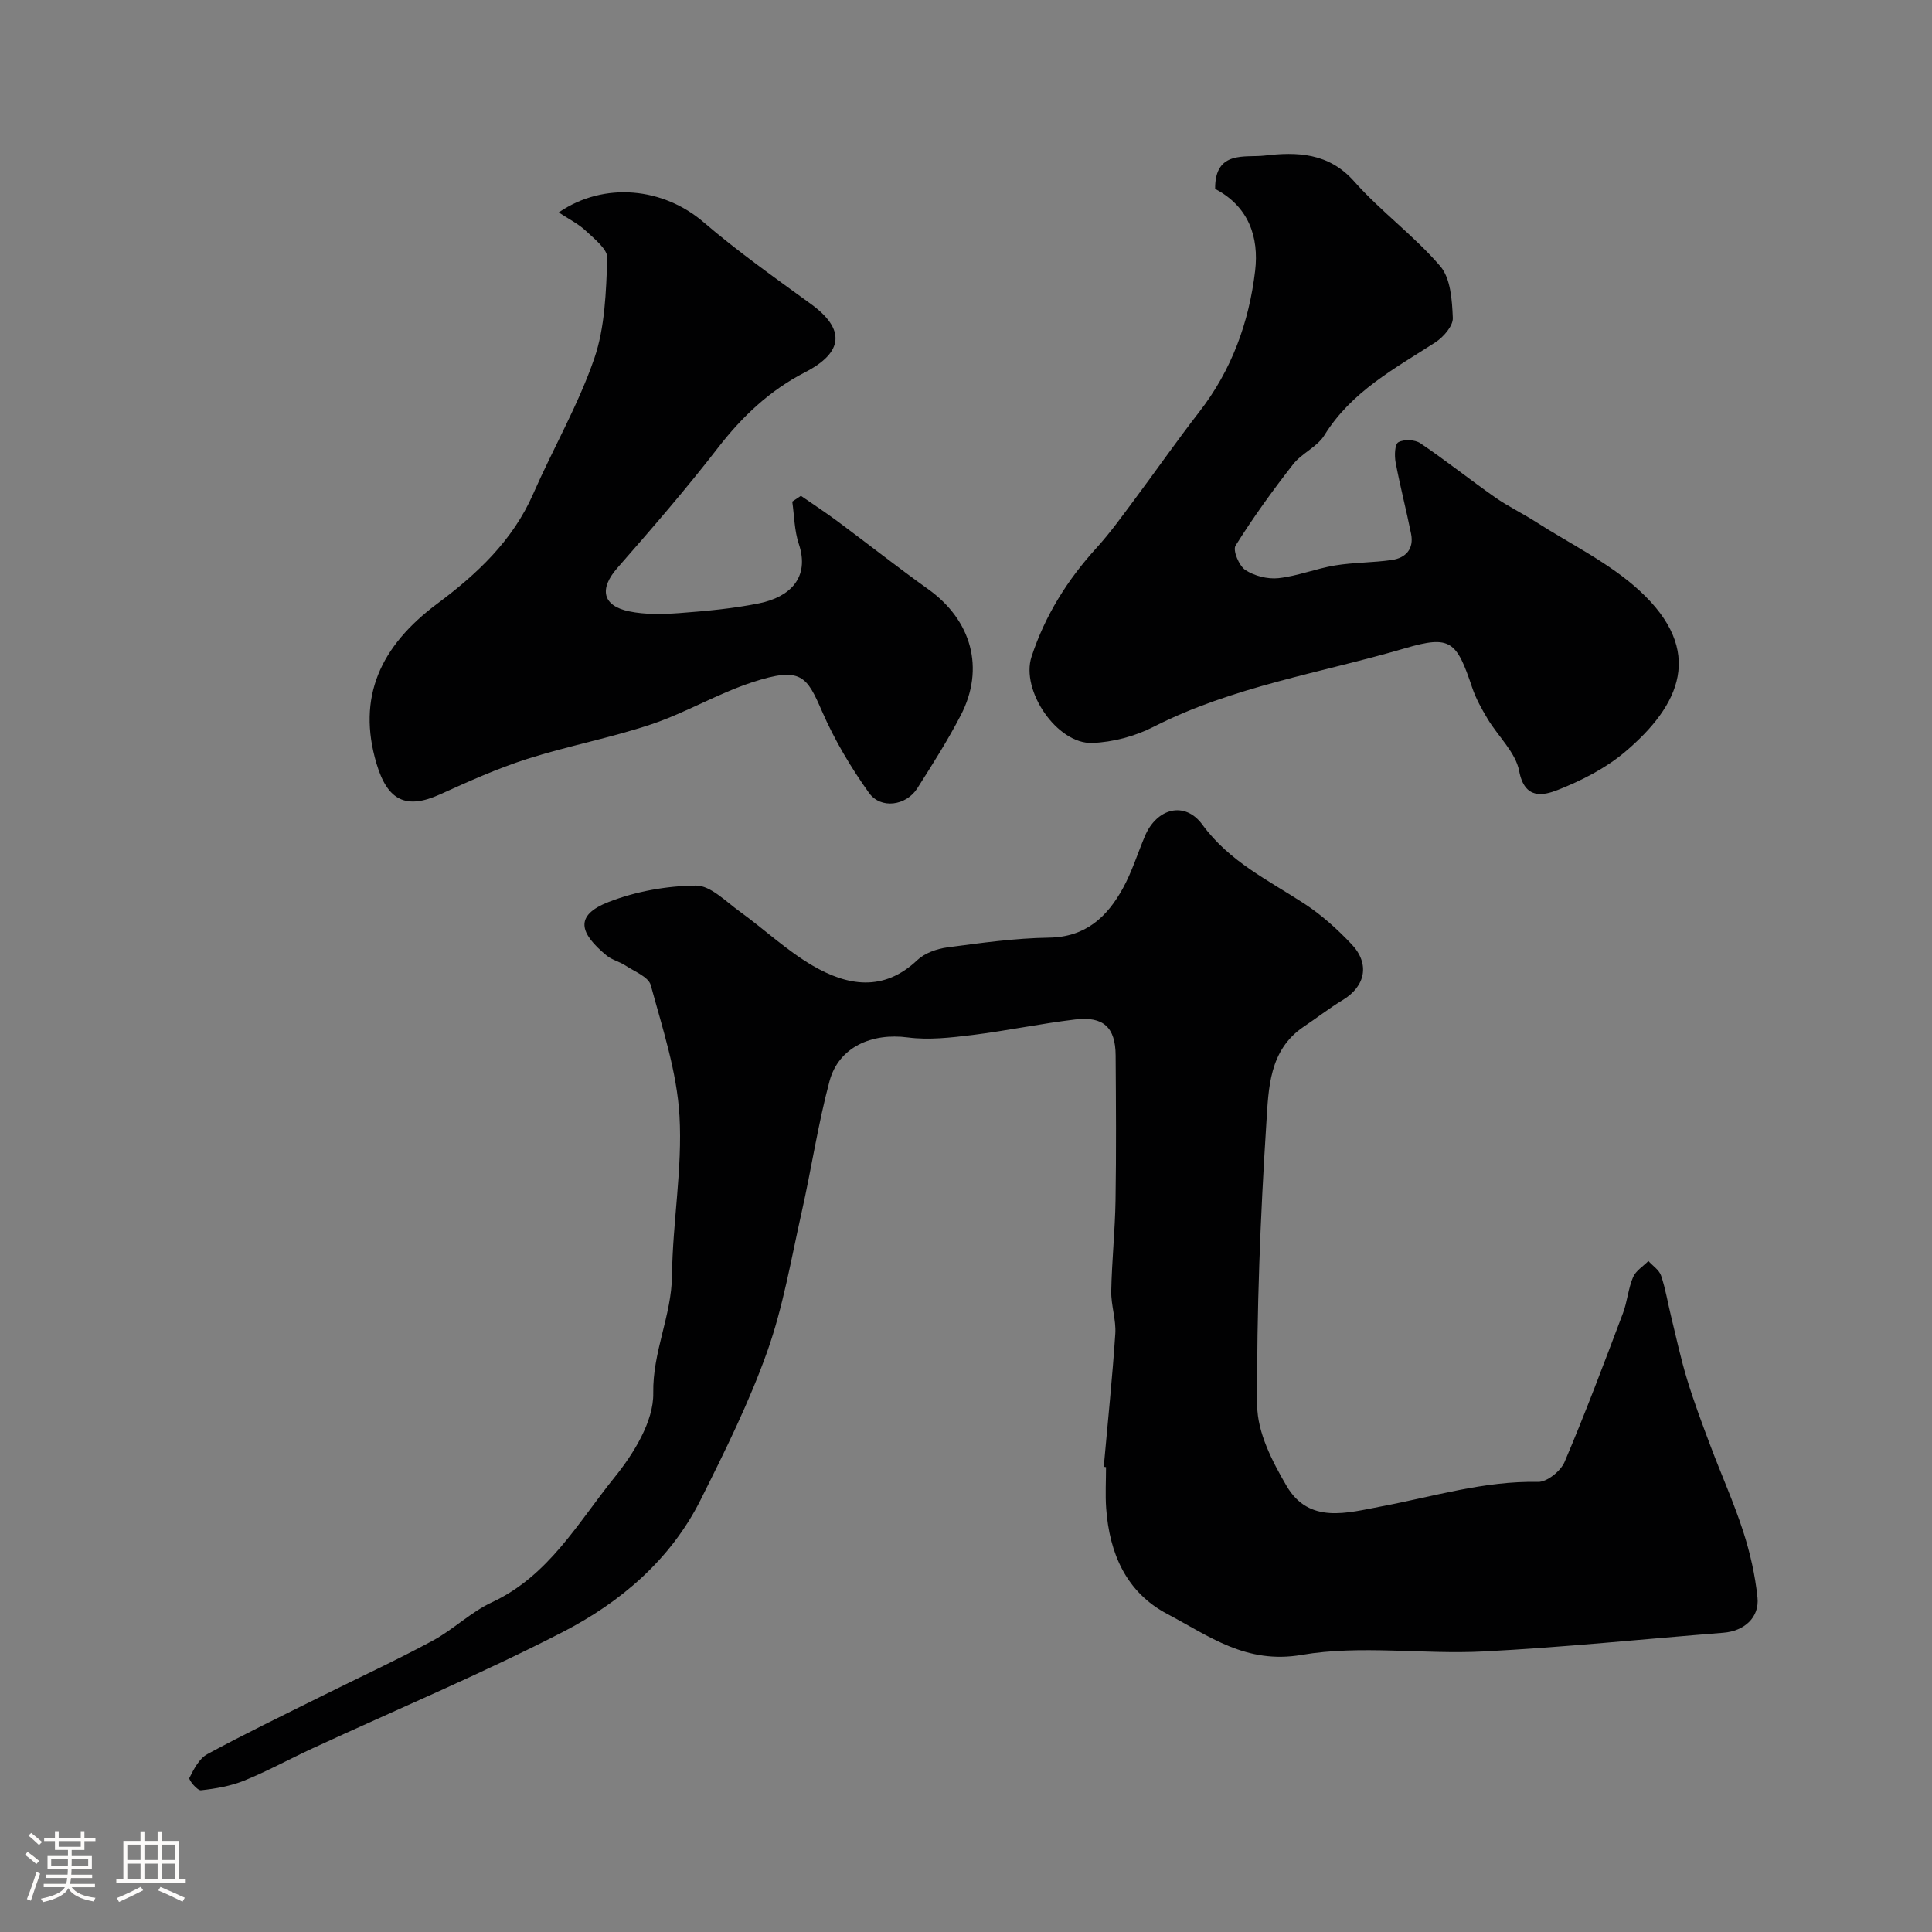 <svg enable-background="new 0 0 400 400" viewBox="0 0 400 400" xmlns="http://www.w3.org/2000/svg"><rect x="0" y="0" width="400" height="400" fill="#808080" stroke="none"/><path d="m5.17 384 .55-.58c.85.61 1.65 1.24 2.4 1.87l-.59.64c-.83-.73-1.62-1.38-2.36-1.93m1.22 9.53-.82-.34c.71-1.76 1.37-3.64 1.98-5.63.24.13.5.25.76.36-.6 1.67-1.24 3.54-1.92 5.61m-.5-13.5.57-.54c.56.44 1.31 1.06 2.26 1.87l-.64.64c-.68-.66-1.41-1.32-2.19-1.97m3.25.46h2.24v-1.36h.77v1.36h4.57v-1.36h.76v1.36h2.28v.69h-2.28v1.84h-2.64v1.26h4.18v2.64h-4.21c0 .45-.02.86-.05 1.21h4.32v.69h-4.38c-.04.34-.1.75-.19 1.22h5.15v.69h-4.82c.87 1.19 2.51 1.92 4.93 2.19-.17.31-.3.57-.37.76-2.77-.49-4.52-1.41-5.26-2.76-.56 1.26-2.3 2.23-5.24 2.9-.12-.24-.26-.48-.43-.72 2.73-.55 4.38-1.34 4.96-2.38h-4.38v-.69h4.65c.1-.38.17-.79.21-1.22h-4.32v-.69h4.4c.03-.34.05-.75.05-1.21h-4.2v-2.64h4.23v-1.26h-2.69v-1.84h-2.24zm1.46 4.46v1.29h3.45c.01-.4.02-.57.01-.53v-.32-.45h-3.46zm1.55-2.59h4.57v-1.19h-4.57zm6.11 2.59h-3.42v.77c-.01.19-.01.37-.02.53h3.44v-1.29z" fill="#fcfbfa"/><path d="m32.63 379.16h.82v1.98h3.54v7.89h1.46v.78h-14.37v-.78h1.46v-7.89h3.54v-1.98h.82v1.98h2.73zm-3.49 11.48.5.73c-1.61.82-3.28 1.63-5 2.41-.13-.27-.28-.55-.44-.82 1.75-.72 3.4-1.49 4.94-2.32m-2.78-5.55h2.73v-3.18h-2.73zm0 3.95h2.73v-3.2h-2.73zm3.54-3.95h2.73v-3.18h-2.73zm0 3.95h2.73v-3.2h-2.73zm7.89 4.68c-1.84-.92-3.51-1.7-5.02-2.32l.45-.73c1.89.8 3.57 1.55 5.04 2.23zm-1.62-11.81h-2.73v3.18h2.73zm-2.73 7.13h2.73v-3.2h-2.73z" fill="#fcfbfa"/><g fill="#010102"><path d="m228.52 303.69c.82-9.18 1.78-18.36 2.39-27.56.19-2.9-.89-5.86-.84-8.78.12-6.29.79-12.58.89-18.87.16-9.99.09-19.99.02-29.99-.04-5.77-2.51-8.12-8.37-7.42-7.13.85-14.19 2.34-21.32 3.22-4.41.54-8.98 1.07-13.33.5-7.48-.99-14.32 1.99-16.22 9.06-2.39 8.93-3.74 18.12-5.77 27.15-2.17 9.66-3.82 19.54-7.12 28.82-3.75 10.54-8.77 20.66-13.79 30.69-6.22 12.42-16.59 21.23-28.58 27.4-16.91 8.7-34.52 16.09-51.82 24.09-4.71 2.18-9.28 4.7-14.09 6.65-2.81 1.14-5.93 1.68-8.97 2.01-.74.08-2.59-2.16-2.39-2.56.92-1.83 2.04-4.01 3.71-4.92 7.7-4.18 15.6-7.99 23.45-11.9 7.73-3.86 15.59-7.48 23.19-11.58 4.29-2.31 7.91-5.93 12.3-7.97 11.76-5.48 17.81-16.5 25.38-25.87 3.97-4.91 8.11-11.61 8.01-17.42-.15-8.59 3.79-16.02 3.88-24.34.12-11.04 2.18-22.12 1.55-33.07-.53-9.12-3.52-18.15-5.95-27.07-.47-1.71-3.37-2.82-5.24-4.06-1.22-.81-2.78-1.15-3.89-2.06-5.59-4.62-6.8-8.29.45-11.11 5.64-2.19 11.99-3.32 18.04-3.38 2.99-.03 6.14 3.26 9.01 5.33 5.1 3.68 9.75 8.09 15.14 11.24 7.17 4.18 14.66 5.51 21.67-1.13 1.54-1.46 4.04-2.35 6.21-2.64 6.99-.93 14.03-1.91 21.06-2.02 7.6-.11 12.04-4.29 15.31-10.23 1.87-3.4 3.03-7.19 4.55-10.79 2.44-5.79 8.27-7.35 11.91-2.36 5.59 7.65 13.65 11.49 21.15 16.38 3.55 2.32 6.79 5.26 9.72 8.35 3.87 4.08 2.88 8.73-1.83 11.57-2.79 1.69-5.37 3.71-8.09 5.53-7.17 4.82-7.26 12.79-7.71 19.86-1.25 19.49-2.03 39.04-1.9 58.57.04 5.59 3.12 11.57 6.08 16.63 4.66 7.98 12.59 5.57 19.64 4.24 10.76-2.03 21.28-5.31 32.44-5.07 1.84.04 4.67-2.24 5.47-4.11 4.32-10.15 8.19-20.48 12.09-30.8.91-2.41 1.09-5.1 2.09-7.46.56-1.33 2.09-2.26 3.18-3.36.91 1 2.24 1.86 2.63 3.03.93 2.74 1.38 5.64 2.08 8.47 1.07 4.38 2.01 8.8 3.33 13.1 1.4 4.6 3.1 9.12 4.8 13.63 2.22 5.92 4.83 11.71 6.78 17.72 1.44 4.44 2.49 9.09 2.97 13.72.43 4.16-2.77 6.95-7.05 7.29-16.56 1.31-33.11 3.03-49.69 3.88-12.55.64-25.42-1.38-37.65.71-11.52 1.97-19.17-3.92-27.76-8.45-8.57-4.51-12.03-12.58-12.7-21.92-.2-2.82-.03-5.66-.03-8.5-.15-.04-.31-.06-.47-.07z"/><path d="m251.58 39.11c-.08-8.08 6.28-6.43 10.25-6.9 6.65-.78 13.24-.63 18.53 5.34 5.52 6.23 12.42 11.25 17.83 17.56 2.16 2.52 2.45 7.06 2.6 10.72.07 1.66-1.94 3.96-3.6 5.04-8.48 5.47-17.42 10.22-23 19.26-1.49 2.41-4.68 3.71-6.47 6-4.23 5.42-8.28 11.02-11.92 16.85-.6.96.73 4.17 2.03 5.03 1.88 1.24 4.62 1.93 6.86 1.69 3.95-.43 7.76-1.98 11.7-2.63 3.88-.64 7.87-.57 11.76-1.13 2.91-.42 4.62-2.3 4-5.41-.99-4.95-2.27-9.83-3.2-14.79-.26-1.38-.19-3.76.57-4.18 1.16-.64 3.42-.55 4.55.21 5.27 3.56 10.25 7.54 15.46 11.19 2.66 1.87 5.63 3.28 8.37 5.04 7.27 4.66 15.29 8.53 21.55 14.29 13.59 12.51 8.42 23.72-3 33.38-4.01 3.39-8.98 5.93-13.91 7.87-2.99 1.17-6.88 2.08-8.01-3.9-.73-3.86-4.34-7.15-6.52-10.78-1.24-2.07-2.45-4.23-3.21-6.5-3.23-9.63-4.46-10.92-13.91-8.14-17.44 5.12-35.62 7.88-52.08 16.27-3.82 1.95-8.39 3.17-12.67 3.33-7.3.26-14.86-10.88-12.57-17.86 2.78-8.51 7.44-15.93 13.47-22.55 2.75-3.02 5.15-6.37 7.6-9.65 4.59-6.14 8.97-12.44 13.67-18.5 6.7-8.63 10.29-18.55 11.55-29.18.83-7.01-1.35-13.35-8.28-16.97z"/><path d="m165.82 102.65c2.55 1.77 5.15 3.47 7.64 5.32 6.26 4.65 12.38 9.49 18.72 14.02 8.97 6.41 11.78 16.39 6.73 26.11-2.7 5.2-5.86 10.17-9 15.12-2.28 3.59-7.55 4.37-10 .93-3.75-5.25-7.12-10.93-9.7-16.84-3.18-7.29-4.28-9.41-14.57-6.02-7.08 2.33-13.64 6.26-20.71 8.64-8.45 2.84-17.3 4.49-25.79 7.2-6.17 1.97-12.13 4.66-18.04 7.34-7.04 3.19-10.87 1.27-13.14-6.35-4.1-13.73.76-24.34 12.59-33.15 8.15-6.07 15.6-13.02 19.85-22.74 4.11-9.38 9.31-18.35 12.63-27.98 2.24-6.49 2.43-13.8 2.72-20.78.08-1.85-2.68-4.01-4.46-5.68-1.55-1.46-3.55-2.44-5.61-3.81 9.46-6.48 21.69-5.11 29.99 2.02 7.05 6.06 14.69 11.46 22.22 16.94 7.16 5.2 6.79 10.02-1.24 14.15-7.26 3.73-12.99 9.14-18 15.62-6.62 8.57-13.73 16.76-20.86 24.91-3.73 4.27-3.11 7.79 2.45 8.95 3.36.7 6.96.61 10.42.36 5.54-.42 11.12-.92 16.55-2.03 6.26-1.28 10.53-5.26 8.17-12.3-.92-2.76-.93-5.83-1.35-8.75.59-.4 1.19-.8 1.79-1.2z"/></g></svg>